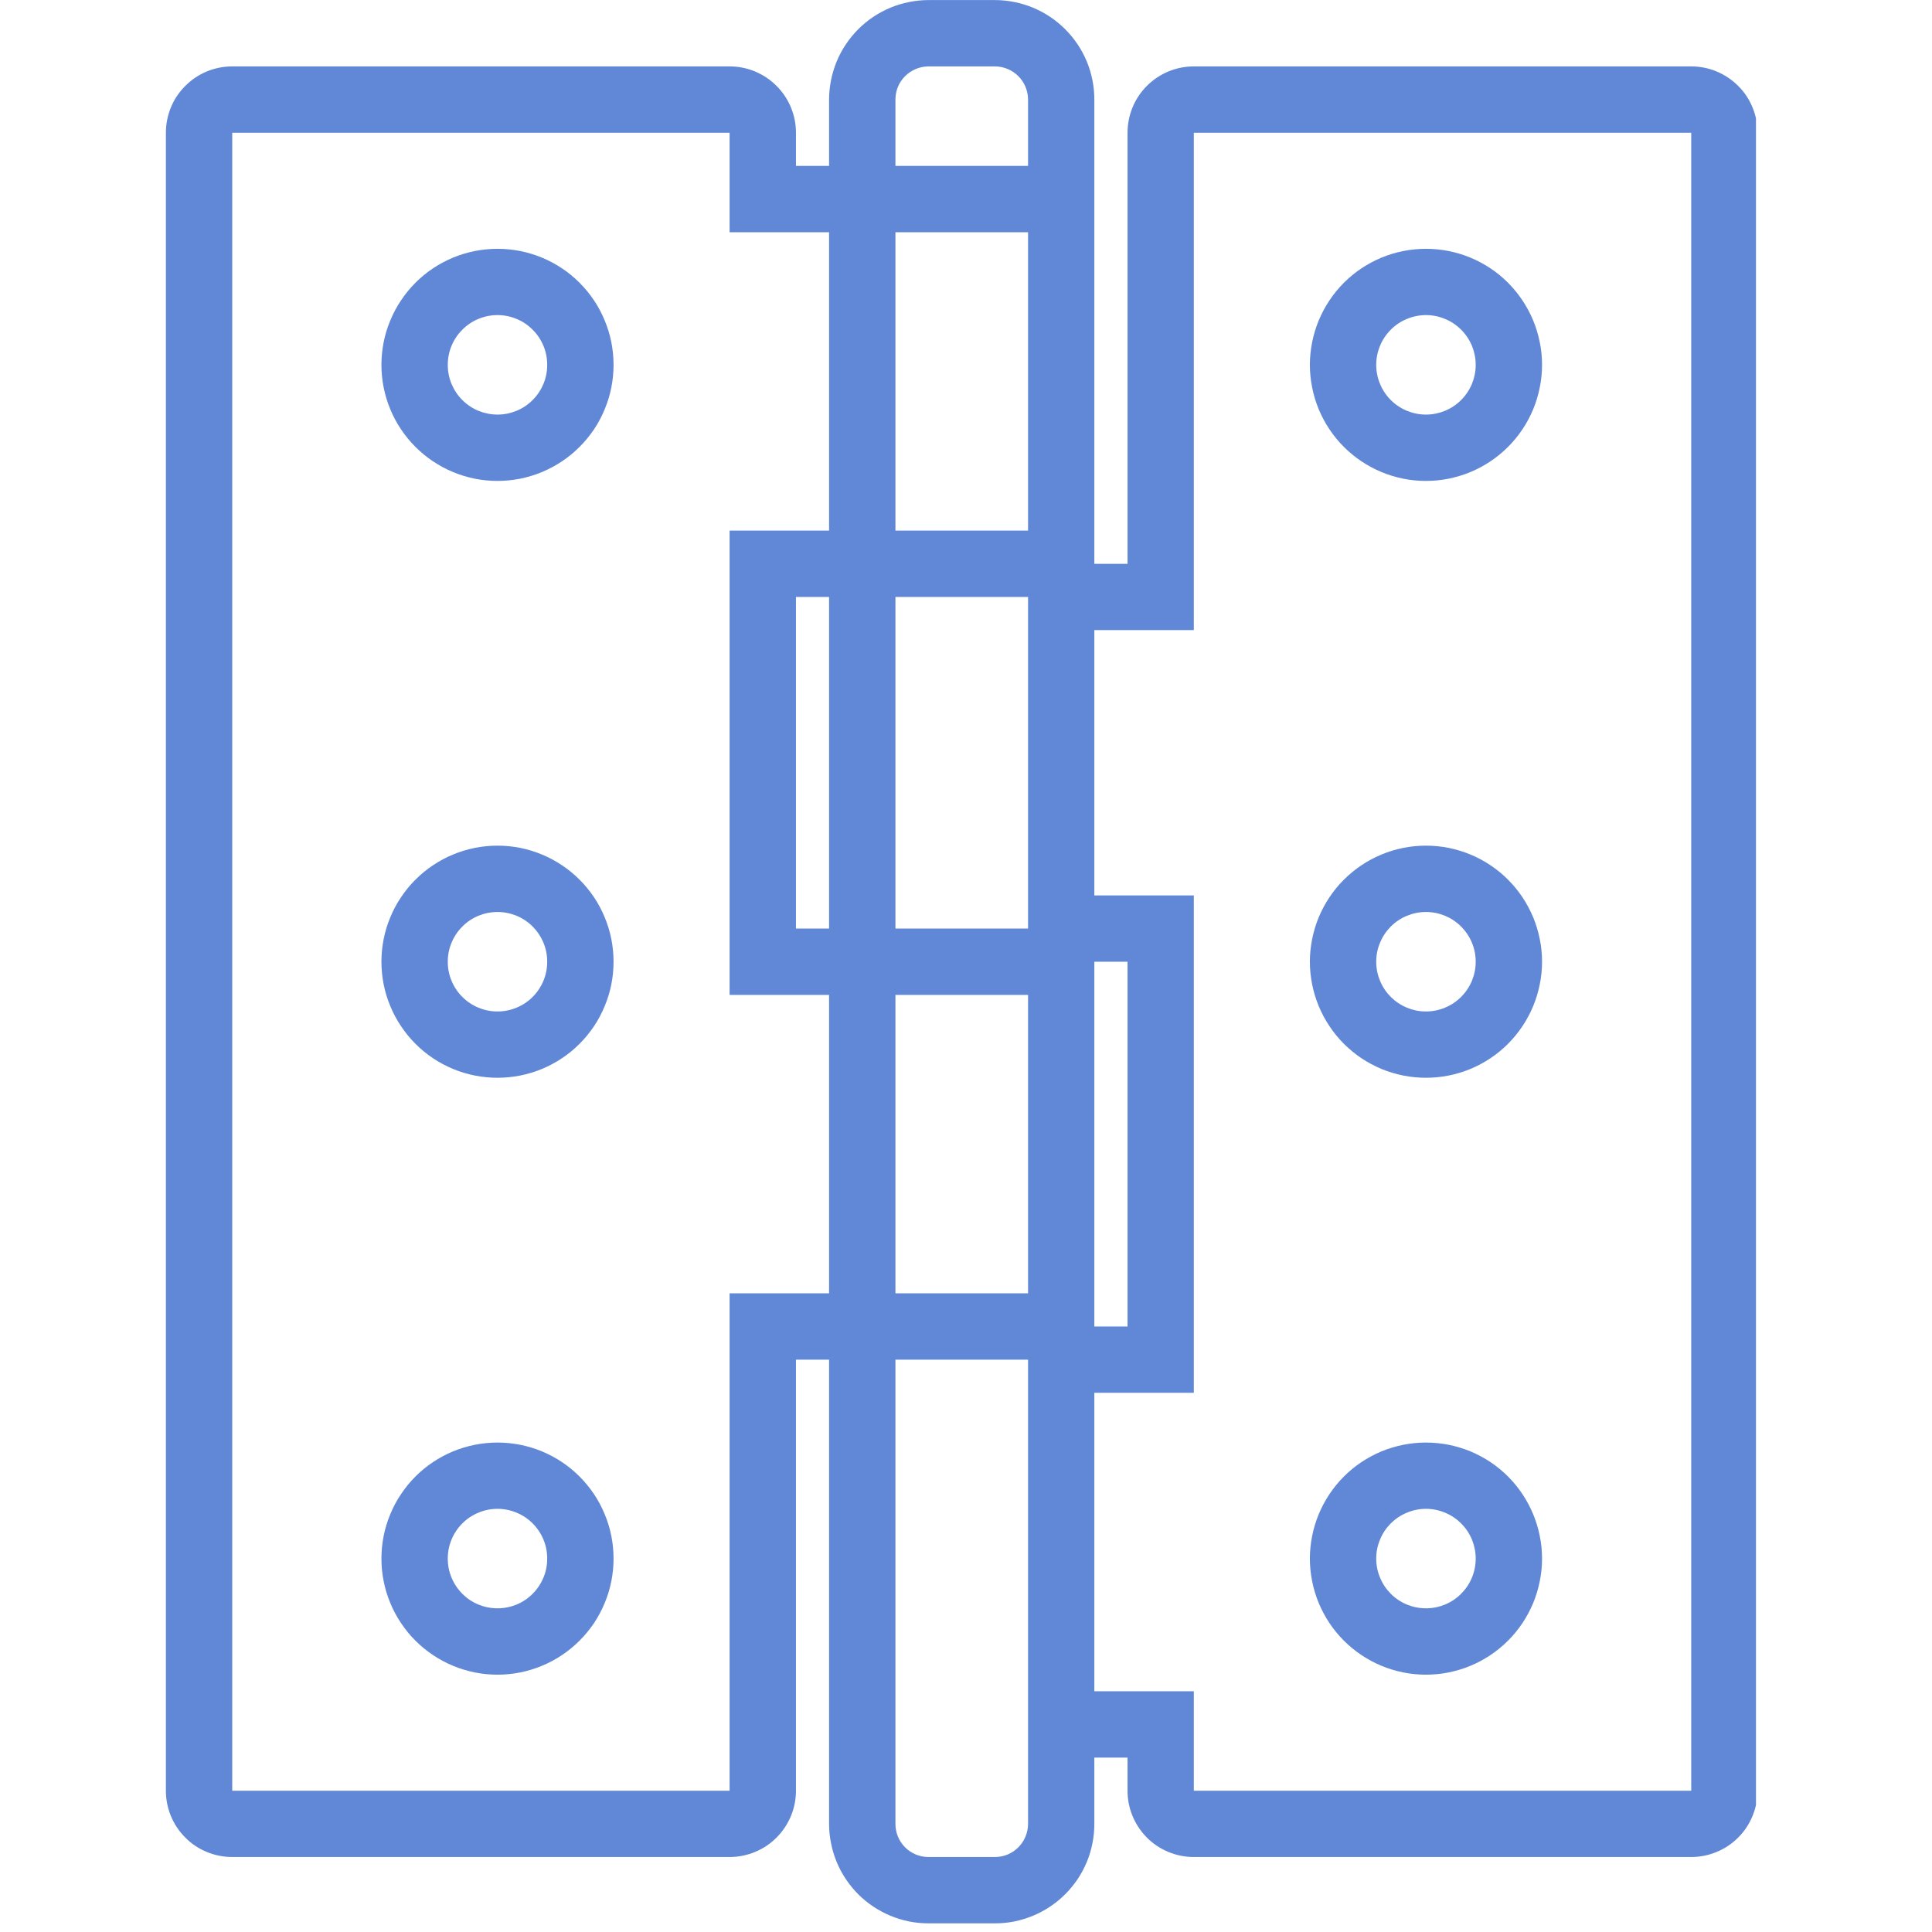<?xml version="1.0" encoding="UTF-8"?> <svg xmlns="http://www.w3.org/2000/svg" xmlns:xlink="http://www.w3.org/1999/xlink" width="150" zoomAndPan="magnify" viewBox="0 0 112.5 112.5" height="150" preserveAspectRatio="xMidYMid meet" version="1.0"><defs><clipPath id="6040d46443"><path d="M 9.66 0 L 102.25 0 L 102.25 112 L 9.66 112 Z M 9.66 0 " clip-rule="nonzero"></path></clipPath></defs><path fill="#6088d6" d="M 28.969 14.488 C 28.523 14.488 28.086 14.531 27.652 14.617 C 27.215 14.703 26.793 14.832 26.383 15 C 25.973 15.172 25.582 15.379 25.215 15.625 C 24.844 15.871 24.504 16.152 24.191 16.465 C 23.875 16.781 23.598 17.121 23.352 17.492 C 23.102 17.859 22.895 18.25 22.727 18.66 C 22.555 19.07 22.426 19.492 22.34 19.926 C 22.254 20.363 22.211 20.801 22.211 21.246 C 22.211 21.688 22.254 22.129 22.34 22.562 C 22.426 23 22.555 23.422 22.727 23.832 C 22.895 24.242 23.102 24.633 23.352 25 C 23.598 25.367 23.875 25.711 24.191 26.023 C 24.504 26.336 24.844 26.617 25.215 26.863 C 25.582 27.109 25.973 27.32 26.383 27.488 C 26.793 27.66 27.215 27.785 27.652 27.875 C 28.086 27.961 28.523 28.004 28.969 28.004 C 29.414 28.004 29.852 27.961 30.289 27.875 C 30.723 27.785 31.145 27.66 31.555 27.488 C 31.965 27.32 32.355 27.109 32.723 26.863 C 33.094 26.617 33.434 26.336 33.746 26.023 C 34.062 25.711 34.34 25.367 34.59 25 C 34.836 24.633 35.043 24.242 35.211 23.832 C 35.383 23.422 35.512 23 35.598 22.562 C 35.684 22.129 35.727 21.688 35.727 21.246 C 35.727 20.801 35.684 20.363 35.598 19.926 C 35.512 19.492 35.383 19.07 35.211 18.66 C 35.043 18.25 34.836 17.859 34.59 17.492 C 34.34 17.121 34.062 16.781 33.746 16.465 C 33.434 16.152 33.094 15.871 32.723 15.625 C 32.355 15.379 31.965 15.172 31.555 15 C 31.145 14.832 30.723 14.703 30.289 14.617 C 29.852 14.531 29.414 14.488 28.969 14.488 Z M 28.969 24.141 C 28.586 24.141 28.215 24.066 27.859 23.922 C 27.504 23.773 27.191 23.566 26.922 23.293 C 26.648 23.023 26.441 22.707 26.293 22.355 C 26.145 22 26.074 21.629 26.074 21.246 C 26.074 20.863 26.145 20.492 26.293 20.137 C 26.441 19.781 26.648 19.469 26.922 19.199 C 27.191 18.926 27.504 18.715 27.859 18.57 C 28.215 18.422 28.586 18.348 28.969 18.348 C 29.352 18.348 29.723 18.422 30.078 18.57 C 30.434 18.715 30.746 18.926 31.016 19.199 C 31.289 19.469 31.496 19.781 31.645 20.137 C 31.793 20.492 31.863 20.863 31.863 21.246 C 31.863 21.629 31.793 22 31.645 22.355 C 31.496 22.707 31.289 23.023 31.016 23.293 C 30.746 23.566 30.434 23.773 30.078 23.922 C 29.723 24.066 29.352 24.141 28.969 24.141 Z M 28.969 24.141 " fill-opacity="1" fill-rule="nonzero"></path><path fill="#6088d6" d="M 28.969 49.242 C 28.523 49.242 28.086 49.285 27.652 49.371 C 27.215 49.461 26.793 49.586 26.383 49.758 C 25.973 49.926 25.582 50.137 25.215 50.383 C 24.844 50.629 24.504 50.91 24.191 51.223 C 23.875 51.535 23.598 51.879 23.352 52.246 C 23.102 52.617 22.895 53.004 22.727 53.414 C 22.555 53.824 22.426 54.246 22.34 54.684 C 22.254 55.117 22.211 55.559 22.211 56 C 22.211 56.445 22.254 56.883 22.34 57.32 C 22.426 57.754 22.555 58.176 22.727 58.586 C 22.895 58.996 23.102 59.387 23.352 59.754 C 23.598 60.125 23.875 60.465 24.191 60.781 C 24.504 61.094 24.844 61.375 25.215 61.621 C 25.582 61.867 25.973 62.074 26.383 62.246 C 26.793 62.414 27.215 62.543 27.652 62.629 C 28.086 62.715 28.523 62.758 28.969 62.758 C 29.414 62.758 29.852 62.715 30.289 62.629 C 30.723 62.543 31.145 62.414 31.555 62.246 C 31.965 62.074 32.355 61.867 32.723 61.621 C 33.094 61.375 33.434 61.094 33.746 60.781 C 34.062 60.465 34.34 60.125 34.59 59.754 C 34.836 59.387 35.043 58.996 35.211 58.586 C 35.383 58.176 35.512 57.754 35.598 57.32 C 35.684 56.883 35.727 56.445 35.727 56 C 35.727 55.559 35.684 55.117 35.598 54.684 C 35.512 54.246 35.383 53.824 35.211 53.414 C 35.043 53.004 34.836 52.617 34.59 52.246 C 34.34 51.879 34.062 51.535 33.746 51.223 C 33.434 50.91 33.094 50.629 32.723 50.383 C 32.355 50.137 31.965 49.926 31.555 49.758 C 31.145 49.586 30.723 49.461 30.289 49.371 C 29.852 49.285 29.414 49.242 28.969 49.242 Z M 28.969 58.898 C 28.586 58.898 28.215 58.824 27.859 58.676 C 27.504 58.531 27.191 58.32 26.922 58.051 C 26.648 57.777 26.441 57.465 26.293 57.109 C 26.145 56.754 26.074 56.387 26.074 56 C 26.074 55.617 26.145 55.246 26.293 54.895 C 26.441 54.539 26.648 54.227 26.922 53.953 C 27.191 53.68 27.504 53.473 27.859 53.324 C 28.215 53.18 28.586 53.105 28.969 53.105 C 29.352 53.105 29.723 53.18 30.078 53.324 C 30.434 53.473 30.746 53.68 31.016 53.953 C 31.289 54.227 31.496 54.539 31.645 54.895 C 31.793 55.246 31.863 55.617 31.863 56 C 31.863 56.387 31.793 56.754 31.645 57.109 C 31.496 57.465 31.289 57.777 31.016 58.051 C 30.746 58.32 30.434 58.531 30.078 58.676 C 29.723 58.824 29.352 58.898 28.969 58.898 Z M 28.969 58.898 " fill-opacity="1" fill-rule="nonzero"></path><path fill="#6088d6" d="M 28.969 84 C 28.523 84 28.086 84.043 27.652 84.129 C 27.215 84.215 26.793 84.344 26.383 84.512 C 25.973 84.684 25.582 84.891 25.215 85.137 C 24.844 85.383 24.504 85.664 24.191 85.977 C 23.875 86.293 23.598 86.633 23.352 87.004 C 23.102 87.371 22.895 87.762 22.727 88.172 C 22.555 88.582 22.426 89.004 22.34 89.438 C 22.254 89.875 22.211 90.312 22.211 90.758 C 22.211 91.199 22.254 91.641 22.34 92.074 C 22.426 92.512 22.555 92.934 22.727 93.344 C 22.895 93.754 23.102 94.141 23.352 94.512 C 23.598 94.879 23.875 95.223 24.191 95.535 C 24.504 95.848 24.844 96.129 25.215 96.375 C 25.582 96.621 25.973 96.832 26.383 97 C 26.793 97.172 27.215 97.297 27.652 97.387 C 28.086 97.473 28.523 97.516 28.969 97.516 C 29.414 97.516 29.852 97.473 30.289 97.387 C 30.723 97.297 31.145 97.172 31.555 97 C 31.965 96.832 32.355 96.621 32.723 96.375 C 33.094 96.129 33.434 95.848 33.746 95.535 C 34.062 95.223 34.34 94.879 34.59 94.512 C 34.836 94.141 35.043 93.754 35.211 93.344 C 35.383 92.934 35.512 92.512 35.598 92.074 C 35.684 91.641 35.727 91.199 35.727 90.758 C 35.727 90.312 35.684 89.875 35.598 89.438 C 35.512 89.004 35.383 88.582 35.211 88.172 C 35.043 87.762 34.836 87.371 34.59 87.004 C 34.34 86.633 34.062 86.293 33.746 85.977 C 33.434 85.664 33.094 85.383 32.723 85.137 C 32.355 84.891 31.965 84.684 31.555 84.512 C 31.145 84.344 30.723 84.215 30.289 84.129 C 29.852 84.043 29.414 84 28.969 84 Z M 28.969 93.652 C 28.586 93.652 28.215 93.578 27.859 93.434 C 27.504 93.285 27.191 93.078 26.922 92.805 C 26.648 92.531 26.441 92.219 26.293 91.863 C 26.145 91.512 26.074 91.141 26.074 90.758 C 26.074 90.371 26.145 90.004 26.293 89.648 C 26.441 89.293 26.648 88.98 26.922 88.707 C 27.191 88.438 27.504 88.227 27.859 88.082 C 28.215 87.934 28.586 87.859 28.969 87.859 C 29.352 87.859 29.723 87.934 30.078 88.082 C 30.434 88.227 30.746 88.438 31.016 88.707 C 31.289 88.98 31.496 89.293 31.645 89.648 C 31.793 90.004 31.863 90.371 31.863 90.758 C 31.863 91.141 31.793 91.512 31.645 91.863 C 31.496 92.219 31.289 92.531 31.016 92.805 C 30.746 93.078 30.434 93.285 30.078 93.434 C 29.723 93.578 29.352 93.652 28.969 93.652 Z M 28.969 93.652 " fill-opacity="1" fill-rule="nonzero"></path><g clip-path="url(#6040d46443)"><path fill="#6088d6" d="M 98.48 3.867 L 69.516 3.867 C 69.004 3.867 68.512 3.965 68.039 4.16 C 67.566 4.359 67.148 4.637 66.785 5 C 66.426 5.359 66.145 5.777 65.949 6.25 C 65.754 6.727 65.656 7.219 65.656 7.73 L 65.656 32.832 L 63.723 32.832 L 63.723 5.797 C 63.723 5.418 63.688 5.043 63.613 4.668 C 63.539 4.297 63.43 3.934 63.285 3.582 C 63.137 3.23 62.961 2.898 62.75 2.582 C 62.535 2.266 62.297 1.973 62.027 1.703 C 61.758 1.434 61.465 1.195 61.148 0.98 C 60.832 0.77 60.5 0.594 60.148 0.445 C 59.797 0.301 59.434 0.191 59.062 0.117 C 58.688 0.043 58.312 0.004 57.934 0.004 L 54.07 0.004 C 53.691 0.004 53.312 0.043 52.941 0.117 C 52.566 0.191 52.203 0.301 51.852 0.445 C 51.504 0.594 51.168 0.77 50.852 0.98 C 50.535 1.195 50.242 1.434 49.973 1.703 C 49.707 1.973 49.465 2.266 49.254 2.582 C 49.043 2.898 48.863 3.23 48.719 3.582 C 48.574 3.934 48.465 4.297 48.391 4.668 C 48.316 5.043 48.277 5.418 48.277 5.797 L 48.277 9.66 L 46.348 9.66 L 46.348 7.73 C 46.348 7.219 46.25 6.727 46.055 6.25 C 45.855 5.777 45.578 5.359 45.215 5 C 44.855 4.637 44.438 4.359 43.961 4.16 C 43.488 3.965 42.996 3.867 42.484 3.867 L 13.523 3.867 C 13.012 3.867 12.516 3.965 12.043 4.16 C 11.57 4.359 11.152 4.637 10.793 5 C 10.43 5.359 10.148 5.777 9.953 6.25 C 9.758 6.727 9.66 7.219 9.66 7.73 L 9.66 104.273 C 9.66 104.785 9.758 105.277 9.953 105.75 C 10.148 106.223 10.43 106.641 10.793 107.004 C 11.152 107.367 11.57 107.645 12.043 107.84 C 12.516 108.035 13.012 108.133 13.523 108.133 L 42.484 108.133 C 42.996 108.133 43.488 108.035 43.961 107.84 C 44.438 107.645 44.855 107.367 45.215 107.004 C 45.578 106.641 45.855 106.223 46.055 105.75 C 46.25 105.277 46.348 104.785 46.348 104.273 L 46.348 79.172 L 48.277 79.172 L 48.277 106.203 C 48.277 106.586 48.316 106.961 48.391 107.332 C 48.465 107.707 48.574 108.07 48.719 108.422 C 48.863 108.773 49.043 109.105 49.254 109.422 C 49.465 109.738 49.707 110.031 49.973 110.301 C 50.242 110.57 50.535 110.809 50.852 111.02 C 51.168 111.23 51.504 111.41 51.852 111.555 C 52.203 111.699 52.566 111.812 52.941 111.887 C 53.312 111.961 53.691 111.996 54.07 111.996 L 57.934 111.996 C 58.312 111.996 58.688 111.961 59.062 111.887 C 59.434 111.812 59.797 111.699 60.148 111.555 C 60.5 111.41 60.832 111.23 61.148 111.02 C 61.465 110.809 61.758 110.57 62.027 110.301 C 62.297 110.031 62.535 109.738 62.75 109.422 C 62.961 109.105 63.137 108.773 63.285 108.422 C 63.43 108.07 63.539 107.707 63.613 107.332 C 63.688 106.961 63.723 106.586 63.723 106.203 L 63.723 102.344 L 65.656 102.344 L 65.656 104.273 C 65.656 104.785 65.754 105.277 65.949 105.75 C 66.145 106.223 66.426 106.641 66.785 107.004 C 67.148 107.367 67.566 107.645 68.039 107.84 C 68.512 108.035 69.004 108.133 69.516 108.133 L 98.48 108.133 C 98.992 108.133 99.484 108.035 99.957 107.84 C 100.43 107.645 100.848 107.367 101.211 107.004 C 101.574 106.641 101.852 106.223 102.047 105.75 C 102.242 105.277 102.344 104.785 102.344 104.273 L 102.344 7.73 C 102.344 7.219 102.242 6.727 102.047 6.25 C 101.852 5.777 101.574 5.359 101.211 5 C 100.848 4.637 100.43 4.359 99.957 4.16 C 99.484 3.965 98.992 3.867 98.48 3.867 Z M 48.277 54.07 L 46.348 54.07 L 46.348 34.762 L 48.277 34.762 Z M 52.141 57.934 L 59.863 57.934 L 59.863 75.309 L 52.141 75.309 Z M 63.723 56 L 65.656 56 L 65.656 77.242 L 63.723 77.242 Z M 59.863 54.07 L 52.141 54.07 L 52.141 34.762 L 59.863 34.762 Z M 52.141 30.898 L 52.141 13.523 L 59.863 13.523 L 59.863 30.898 Z M 52.141 5.797 C 52.141 5.543 52.188 5.297 52.285 5.059 C 52.383 4.824 52.523 4.613 52.703 4.434 C 52.887 4.254 53.094 4.113 53.332 4.016 C 53.566 3.918 53.812 3.867 54.07 3.867 L 57.934 3.867 C 58.188 3.867 58.434 3.918 58.672 4.016 C 58.906 4.113 59.117 4.254 59.297 4.434 C 59.477 4.613 59.617 4.824 59.715 5.059 C 59.812 5.297 59.863 5.543 59.863 5.797 L 59.863 9.66 L 52.141 9.66 Z M 42.484 75.309 L 42.484 104.273 L 13.523 104.273 L 13.523 7.73 L 42.484 7.73 L 42.484 13.523 L 48.277 13.523 L 48.277 30.898 L 42.484 30.898 L 42.484 57.934 L 48.277 57.934 L 48.277 75.309 Z M 59.863 106.203 C 59.863 106.461 59.812 106.707 59.715 106.941 C 59.617 107.18 59.477 107.387 59.297 107.57 C 59.117 107.75 58.906 107.891 58.672 107.988 C 58.434 108.086 58.188 108.133 57.934 108.133 L 54.07 108.133 C 53.812 108.133 53.566 108.086 53.332 107.988 C 53.094 107.891 52.887 107.75 52.703 107.57 C 52.523 107.387 52.383 107.18 52.285 106.941 C 52.188 106.707 52.141 106.461 52.141 106.203 L 52.141 79.172 L 59.863 79.172 Z M 98.48 104.273 L 69.516 104.273 L 69.516 98.48 L 63.723 98.48 L 63.723 81.102 L 69.516 81.102 L 69.516 52.141 L 63.723 52.141 L 63.723 36.691 L 69.516 36.691 L 69.516 7.73 L 98.48 7.73 Z M 98.48 104.273 " fill-opacity="1" fill-rule="nonzero"></path></g><path fill="#6088d6" d="M 83.035 28.004 C 83.477 28.004 83.918 27.961 84.352 27.875 C 84.785 27.785 85.211 27.66 85.621 27.488 C 86.031 27.32 86.418 27.109 86.789 26.863 C 87.156 26.617 87.5 26.336 87.812 26.023 C 88.125 25.711 88.406 25.367 88.652 25 C 88.898 24.633 89.105 24.242 89.277 23.832 C 89.445 23.422 89.574 23 89.66 22.562 C 89.75 22.129 89.793 21.688 89.793 21.246 C 89.793 20.801 89.75 20.363 89.66 19.926 C 89.574 19.492 89.445 19.07 89.277 18.66 C 89.105 18.25 88.898 17.859 88.652 17.492 C 88.406 17.121 88.125 16.781 87.812 16.465 C 87.5 16.152 87.156 15.871 86.789 15.625 C 86.418 15.379 86.031 15.172 85.621 15 C 85.211 14.832 84.785 14.703 84.352 14.617 C 83.918 14.531 83.477 14.488 83.035 14.488 C 82.59 14.488 82.148 14.531 81.715 14.617 C 81.281 14.703 80.855 14.832 80.445 15 C 80.039 15.172 79.648 15.379 79.277 15.625 C 78.91 15.871 78.57 16.152 78.254 16.465 C 77.941 16.781 77.66 17.121 77.414 17.492 C 77.168 17.859 76.961 18.25 76.789 18.66 C 76.621 19.07 76.492 19.492 76.406 19.926 C 76.32 20.363 76.273 20.801 76.273 21.246 C 76.273 21.688 76.32 22.129 76.406 22.562 C 76.492 23 76.621 23.422 76.789 23.832 C 76.961 24.242 77.168 24.633 77.414 25 C 77.66 25.367 77.941 25.711 78.254 26.023 C 78.57 26.336 78.91 26.617 79.277 26.863 C 79.648 27.109 80.039 27.32 80.445 27.488 C 80.855 27.66 81.281 27.785 81.715 27.875 C 82.148 27.961 82.59 28.004 83.035 28.004 Z M 83.035 18.348 C 83.418 18.348 83.785 18.422 84.141 18.57 C 84.496 18.715 84.809 18.926 85.082 19.199 C 85.352 19.469 85.562 19.781 85.711 20.137 C 85.855 20.492 85.93 20.863 85.93 21.246 C 85.93 21.629 85.855 22 85.711 22.355 C 85.562 22.707 85.352 23.023 85.082 23.293 C 84.809 23.566 84.496 23.773 84.141 23.922 C 83.785 24.066 83.418 24.141 83.035 24.141 C 82.648 24.141 82.281 24.066 81.926 23.922 C 81.57 23.773 81.258 23.566 80.984 23.293 C 80.715 23.023 80.504 22.707 80.359 22.355 C 80.211 22 80.137 21.629 80.137 21.246 C 80.137 20.863 80.211 20.492 80.359 20.137 C 80.504 19.781 80.715 19.469 80.984 19.199 C 81.258 18.926 81.57 18.715 81.926 18.57 C 82.281 18.422 82.648 18.348 83.035 18.348 Z M 83.035 18.348 " fill-opacity="1" fill-rule="nonzero"></path><path fill="#6088d6" d="M 83.035 62.758 C 83.477 62.758 83.918 62.715 84.352 62.629 C 84.785 62.543 85.211 62.414 85.621 62.246 C 86.031 62.074 86.418 61.867 86.789 61.621 C 87.156 61.375 87.5 61.094 87.812 60.781 C 88.125 60.465 88.406 60.125 88.652 59.754 C 88.898 59.387 89.105 58.996 89.277 58.586 C 89.445 58.176 89.574 57.754 89.66 57.32 C 89.75 56.883 89.793 56.445 89.793 56 C 89.793 55.559 89.75 55.117 89.66 54.684 C 89.574 54.246 89.445 53.824 89.277 53.414 C 89.105 53.004 88.898 52.617 88.652 52.246 C 88.406 51.879 88.125 51.535 87.812 51.223 C 87.5 50.91 87.156 50.629 86.789 50.383 C 86.418 50.137 86.031 49.926 85.621 49.758 C 85.211 49.586 84.785 49.461 84.352 49.371 C 83.918 49.285 83.477 49.242 83.035 49.242 C 82.59 49.242 82.148 49.285 81.715 49.371 C 81.281 49.461 80.855 49.586 80.445 49.758 C 80.039 49.926 79.648 50.137 79.277 50.383 C 78.91 50.629 78.57 50.91 78.254 51.223 C 77.941 51.535 77.66 51.879 77.414 52.246 C 77.168 52.617 76.961 53.004 76.789 53.414 C 76.621 53.824 76.492 54.246 76.406 54.684 C 76.32 55.117 76.273 55.559 76.273 56 C 76.273 56.445 76.32 56.883 76.406 57.32 C 76.492 57.754 76.621 58.176 76.789 58.586 C 76.961 58.996 77.168 59.387 77.414 59.754 C 77.66 60.125 77.941 60.465 78.254 60.781 C 78.57 61.094 78.91 61.375 79.277 61.621 C 79.648 61.867 80.039 62.074 80.445 62.246 C 80.855 62.414 81.281 62.543 81.715 62.629 C 82.148 62.715 82.59 62.758 83.035 62.758 Z M 83.035 53.105 C 83.418 53.105 83.785 53.18 84.141 53.324 C 84.496 53.473 84.809 53.68 85.082 53.953 C 85.352 54.227 85.562 54.539 85.711 54.895 C 85.855 55.246 85.93 55.617 85.93 56 C 85.93 56.387 85.855 56.754 85.711 57.109 C 85.562 57.465 85.352 57.777 85.082 58.051 C 84.809 58.32 84.496 58.531 84.141 58.676 C 83.785 58.824 83.418 58.898 83.035 58.898 C 82.648 58.898 82.281 58.824 81.926 58.676 C 81.57 58.531 81.258 58.32 80.984 58.051 C 80.715 57.777 80.504 57.465 80.359 57.109 C 80.211 56.754 80.137 56.387 80.137 56 C 80.137 55.617 80.211 55.246 80.359 54.895 C 80.504 54.539 80.715 54.227 80.984 53.953 C 81.258 53.68 81.57 53.473 81.926 53.324 C 82.281 53.18 82.648 53.105 83.035 53.105 Z M 83.035 53.105 " fill-opacity="1" fill-rule="nonzero"></path><path fill="#6088d6" d="M 83.035 97.516 C 83.477 97.516 83.918 97.473 84.352 97.387 C 84.785 97.297 85.211 97.172 85.621 97 C 86.031 96.832 86.418 96.621 86.789 96.375 C 87.156 96.129 87.5 95.848 87.812 95.535 C 88.125 95.223 88.406 94.879 88.652 94.512 C 88.898 94.141 89.105 93.754 89.277 93.344 C 89.445 92.934 89.574 92.512 89.66 92.074 C 89.75 91.641 89.793 91.199 89.793 90.758 C 89.793 90.312 89.75 89.875 89.66 89.438 C 89.574 89.004 89.445 88.582 89.277 88.172 C 89.105 87.762 88.898 87.371 88.652 87.004 C 88.406 86.633 88.125 86.293 87.812 85.977 C 87.5 85.664 87.156 85.383 86.789 85.137 C 86.418 84.891 86.031 84.684 85.621 84.512 C 85.211 84.344 84.785 84.215 84.352 84.129 C 83.918 84.043 83.477 84 83.035 84 C 82.59 84 82.148 84.043 81.715 84.129 C 81.281 84.215 80.855 84.344 80.445 84.512 C 80.039 84.684 79.648 84.891 79.277 85.137 C 78.91 85.383 78.57 85.664 78.254 85.977 C 77.941 86.293 77.66 86.633 77.414 87.004 C 77.168 87.371 76.961 87.762 76.789 88.172 C 76.621 88.582 76.492 89.004 76.406 89.438 C 76.32 89.875 76.273 90.312 76.273 90.758 C 76.273 91.199 76.32 91.641 76.406 92.074 C 76.492 92.512 76.621 92.934 76.789 93.344 C 76.961 93.754 77.168 94.141 77.414 94.512 C 77.66 94.879 77.941 95.223 78.254 95.535 C 78.57 95.848 78.91 96.129 79.277 96.375 C 79.648 96.621 80.039 96.832 80.445 97 C 80.855 97.172 81.281 97.297 81.715 97.387 C 82.148 97.473 82.59 97.516 83.035 97.516 Z M 83.035 87.859 C 83.418 87.859 83.785 87.934 84.141 88.082 C 84.496 88.227 84.809 88.438 85.082 88.707 C 85.352 88.98 85.562 89.293 85.711 89.648 C 85.855 90.004 85.93 90.371 85.93 90.758 C 85.93 91.141 85.855 91.512 85.711 91.863 C 85.562 92.219 85.352 92.531 85.082 92.805 C 84.809 93.078 84.496 93.285 84.141 93.434 C 83.785 93.578 83.418 93.652 83.035 93.652 C 82.648 93.652 82.281 93.578 81.926 93.434 C 81.57 93.285 81.258 93.078 80.984 92.805 C 80.715 92.531 80.504 92.219 80.359 91.863 C 80.211 91.512 80.137 91.141 80.137 90.758 C 80.137 90.371 80.211 90.004 80.359 89.648 C 80.504 89.293 80.715 88.98 80.984 88.707 C 81.258 88.438 81.57 88.227 81.926 88.082 C 82.281 87.934 82.648 87.859 83.035 87.859 Z M 83.035 87.859 " fill-opacity="1" fill-rule="nonzero"></path></svg> 